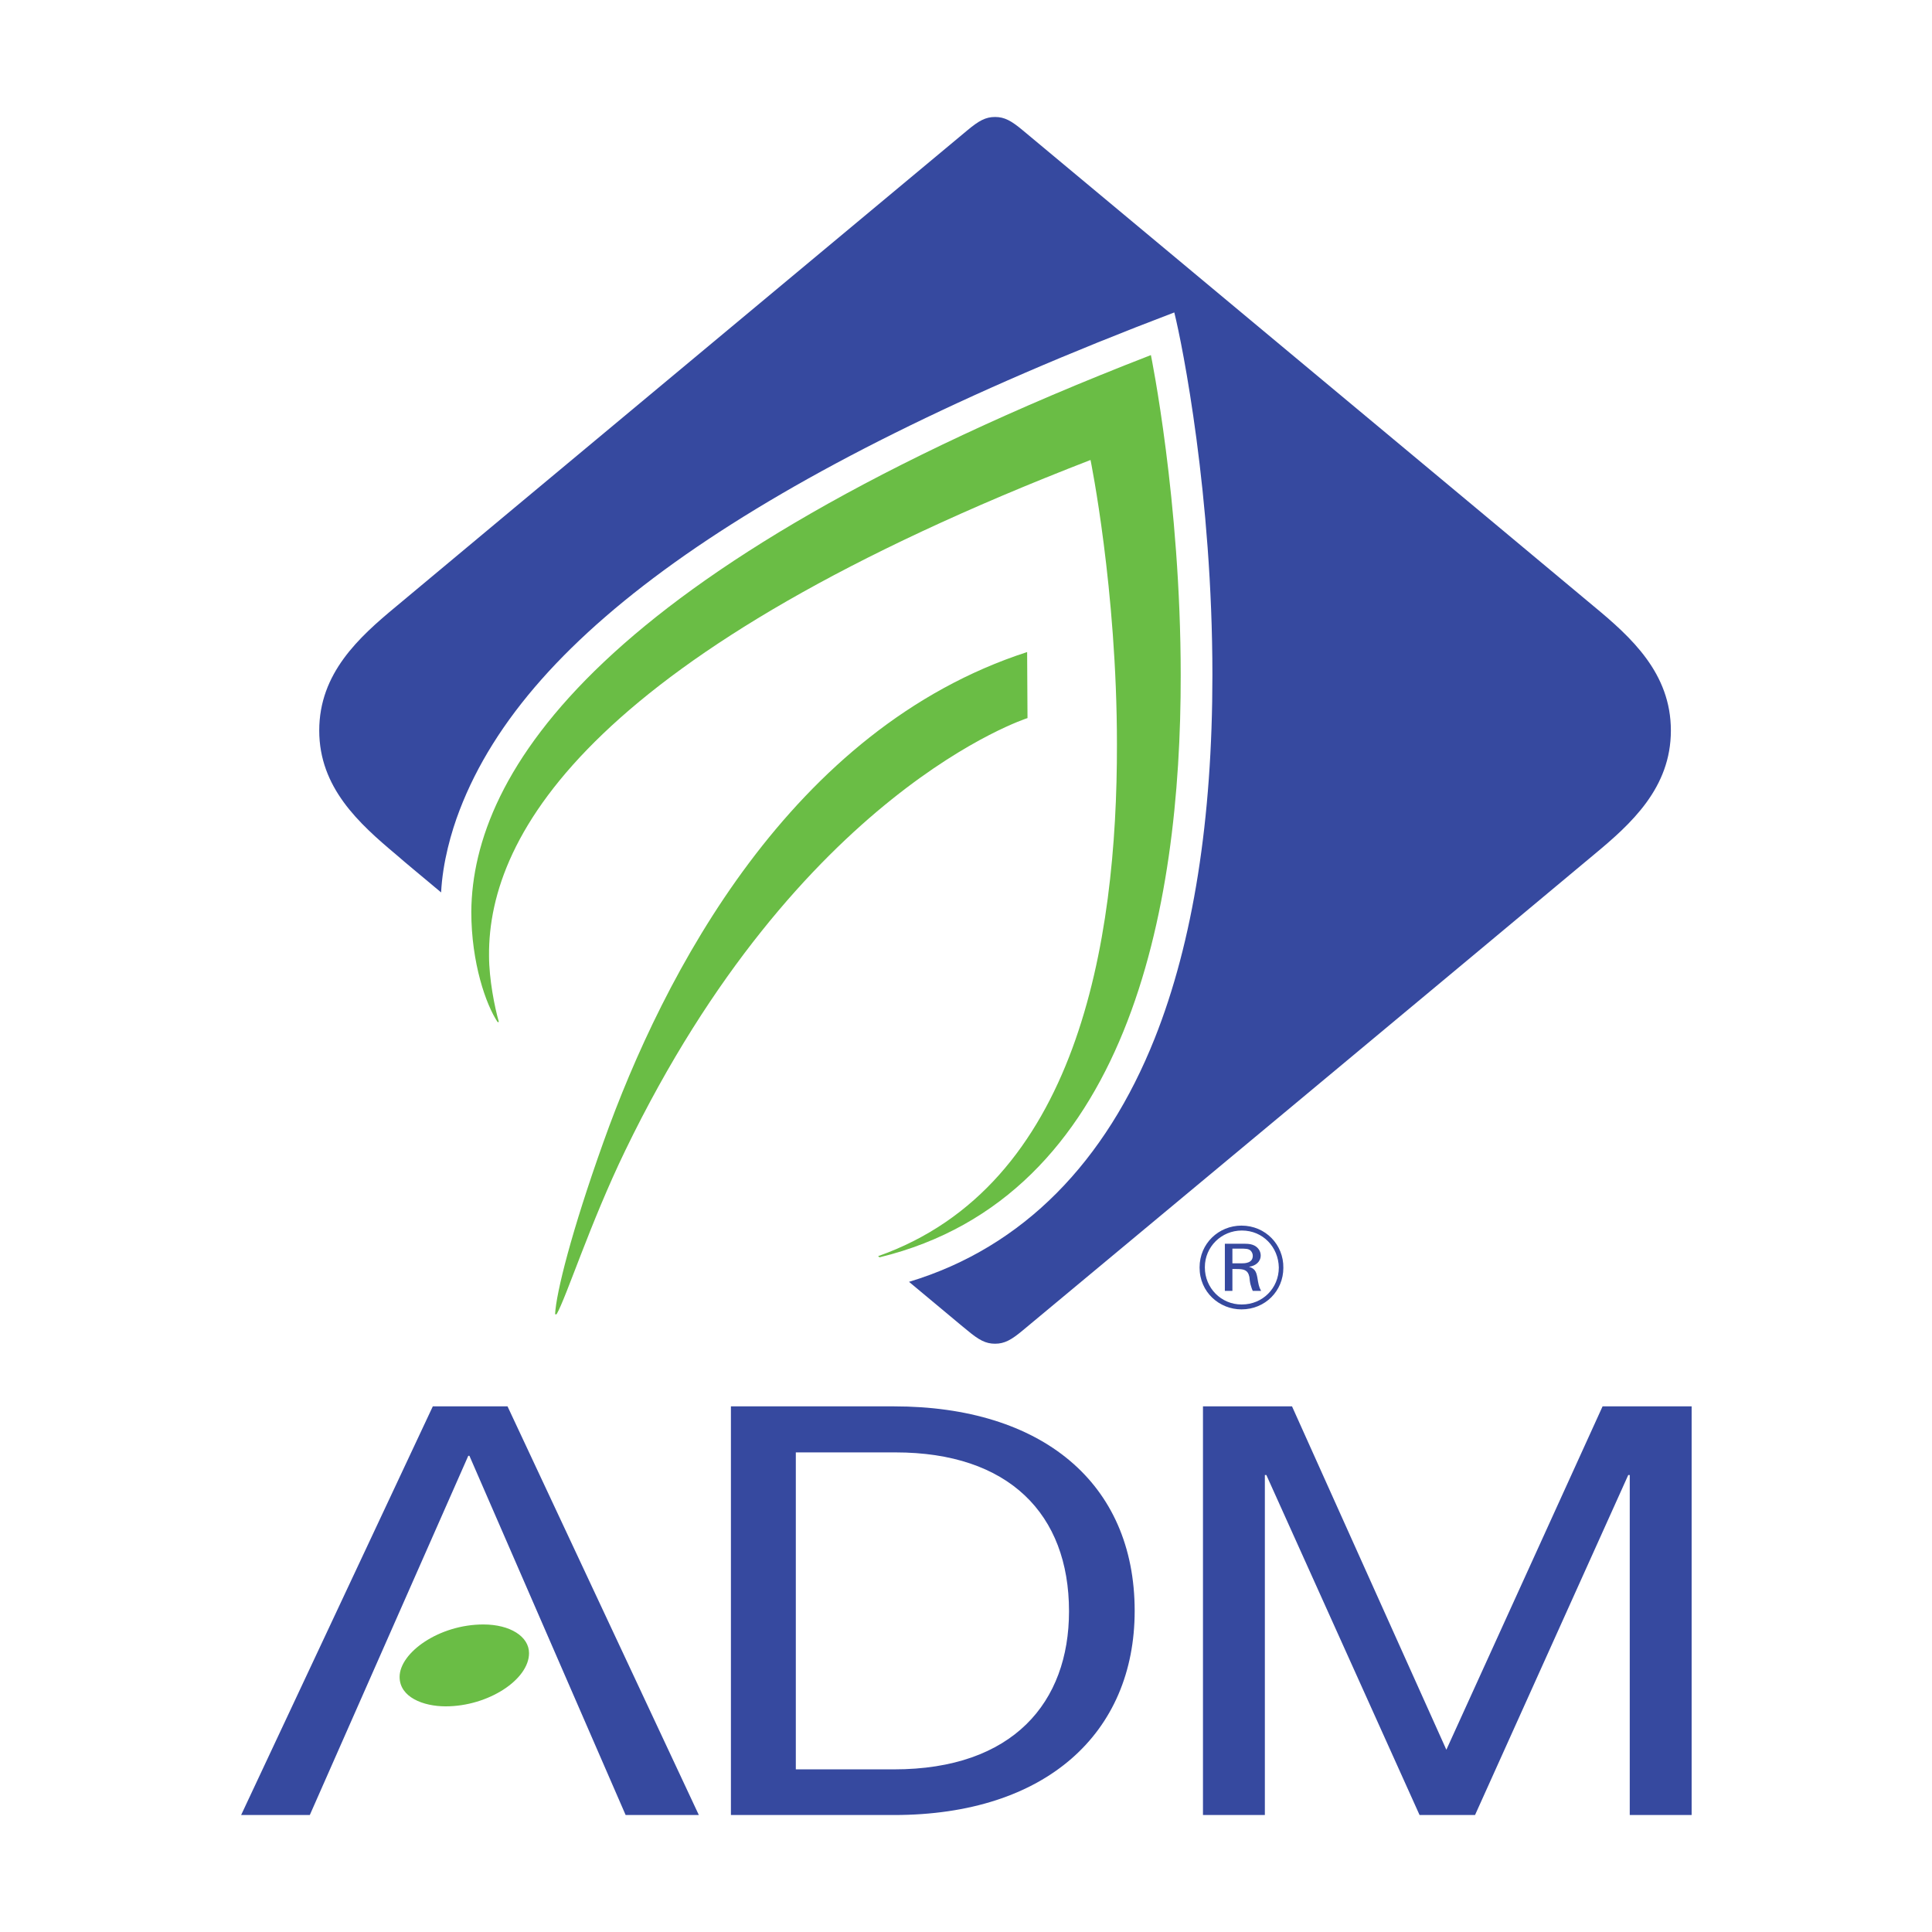 <?xml version="1.0" encoding="UTF-8"?> <svg xmlns="http://www.w3.org/2000/svg" width="800" height="800" viewBox="0 0 800 800" fill="none"><path d="M364.219 520.625C467.031 495.625 489.063 376.562 488.906 279.531C488.906 207.187 476.563 147.031 476.563 147.031C247.344 235.938 195.625 320.156 195.156 377.5C195.156 398.75 201.25 416.094 206.094 423.281L206.562 423.125C204.844 417.187 202.5 405.469 202.5 395.781C202.031 344.688 245.938 270 451.563 190.469C451.563 190.469 462.5 243.906 462.5 308.125C462.656 390.781 445.938 491.094 363.594 520.156L364.219 520.625ZM229.844 544.219C230.313 535.312 236.562 510.156 249.844 472.969C274.687 403.281 327.5 301.719 425.313 270L425.469 297.344C425.469 297.344 330.938 327.5 258.906 476.406C244.375 506.406 234.531 537.187 230.469 544.219H229.844Z" fill="#6ABD45"></path><path d="M486.25 129.375C398.75 162.656 332.344 195.938 283.906 229.688C235.156 263.75 204.531 298.281 190.313 335.469C186.875 344.375 183.281 357.031 182.656 369.531C172.031 360.625 168.906 358.125 164.063 353.906C148.594 340.938 132.188 326.094 132.188 302.5C132.188 278.75 148.594 263.906 164.063 251.094C197.656 222.969 386.094 66.094 400.625 53.906C405.312 50 408.125 48.438 412.031 48.438C415.938 48.438 418.75 50 423.438 53.906C437.969 66.094 626.406 222.969 660 251.094C675.469 263.906 691.875 278.75 691.875 302.5C691.875 326.25 675.469 341.094 660 353.906C626.406 382.031 437.969 538.906 423.438 550.938C418.75 554.844 415.938 556.406 412.031 556.406C408.125 556.406 405.312 554.844 400.625 550.938C397.5 548.438 392.031 543.75 376.406 530.781C424.062 516.406 457.969 480.625 478.125 430C494.063 390 502.031 339.219 502.031 279.531C502.031 205.312 489.688 143.125 486.25 129.375Z" fill="#36499F"></path><path d="M200.156 672.656C181.719 672.656 165.469 684.375 165.469 694.375C165.469 702.812 175.312 706.563 184.531 706.563C202.187 706.563 219.062 695.469 219.062 684.531C219.062 677.656 211.25 672.656 200.156 672.656Z" fill="#6ABD45"></path><path d="M194.375 602.812H193.906L128.281 751.563H99.844L179.219 582.344H210.156L289.375 751.563H259.062L194.375 602.812ZM329.531 732.656H370.156C419.531 732.656 442.656 704.844 442.656 667.188C442.656 626.875 417.656 601.406 370.781 601.406H329.531V732.656ZM302.656 582.344H370.156C431.25 582.344 469.844 613.906 469.844 667.031C469.844 717.5 433.281 751.563 370.156 751.563H302.656V582.344ZM598.906 724.531L535 582.344H498.125V751.563H523.75V610.781H524.375L587.813 751.563H610.781L674.219 610.781H674.844V751.563H700.469V582.344H663.594L598.906 724.531ZM510.313 523.125H513.906C515.312 523.125 518.75 523.125 518.75 520C518.75 519.219 518.438 518.438 517.812 517.813C516.875 517.031 515.781 517.031 513.281 517.031H510.313V523.125ZM513.75 515C516.25 515 517.5 515 518.75 515.469C520.938 516.25 522.031 518.125 522.031 519.844C522.031 522.5 519.844 524.219 517.188 524.531C519.531 525.313 520.156 526.406 520.625 528.906C521.094 531.719 521.25 532.813 522.188 534.531H518.75C518.281 533.594 518.125 532.813 517.812 531.875C517.656 531.406 517.344 529.219 517.344 528.75C516.719 525.781 515 525.469 511.875 525.469H510.313V534.531H507.188V515H513.75ZM514.219 509.531C505.781 509.531 498.906 516.25 498.906 524.688V524.844C498.906 533.281 505.625 540.156 514.062 540.156H514.219C522.813 540.156 529.531 533.438 529.531 524.844C529.375 516.406 522.969 509.531 514.219 509.531ZM514.062 542.188C505 542.188 496.719 535.156 496.719 524.844C496.719 514.844 504.688 507.5 514.062 507.5C524.062 507.5 531.563 515.469 531.406 525C531.406 534.531 523.906 542.188 514.062 542.188Z" fill="#36499F"></path></svg> 